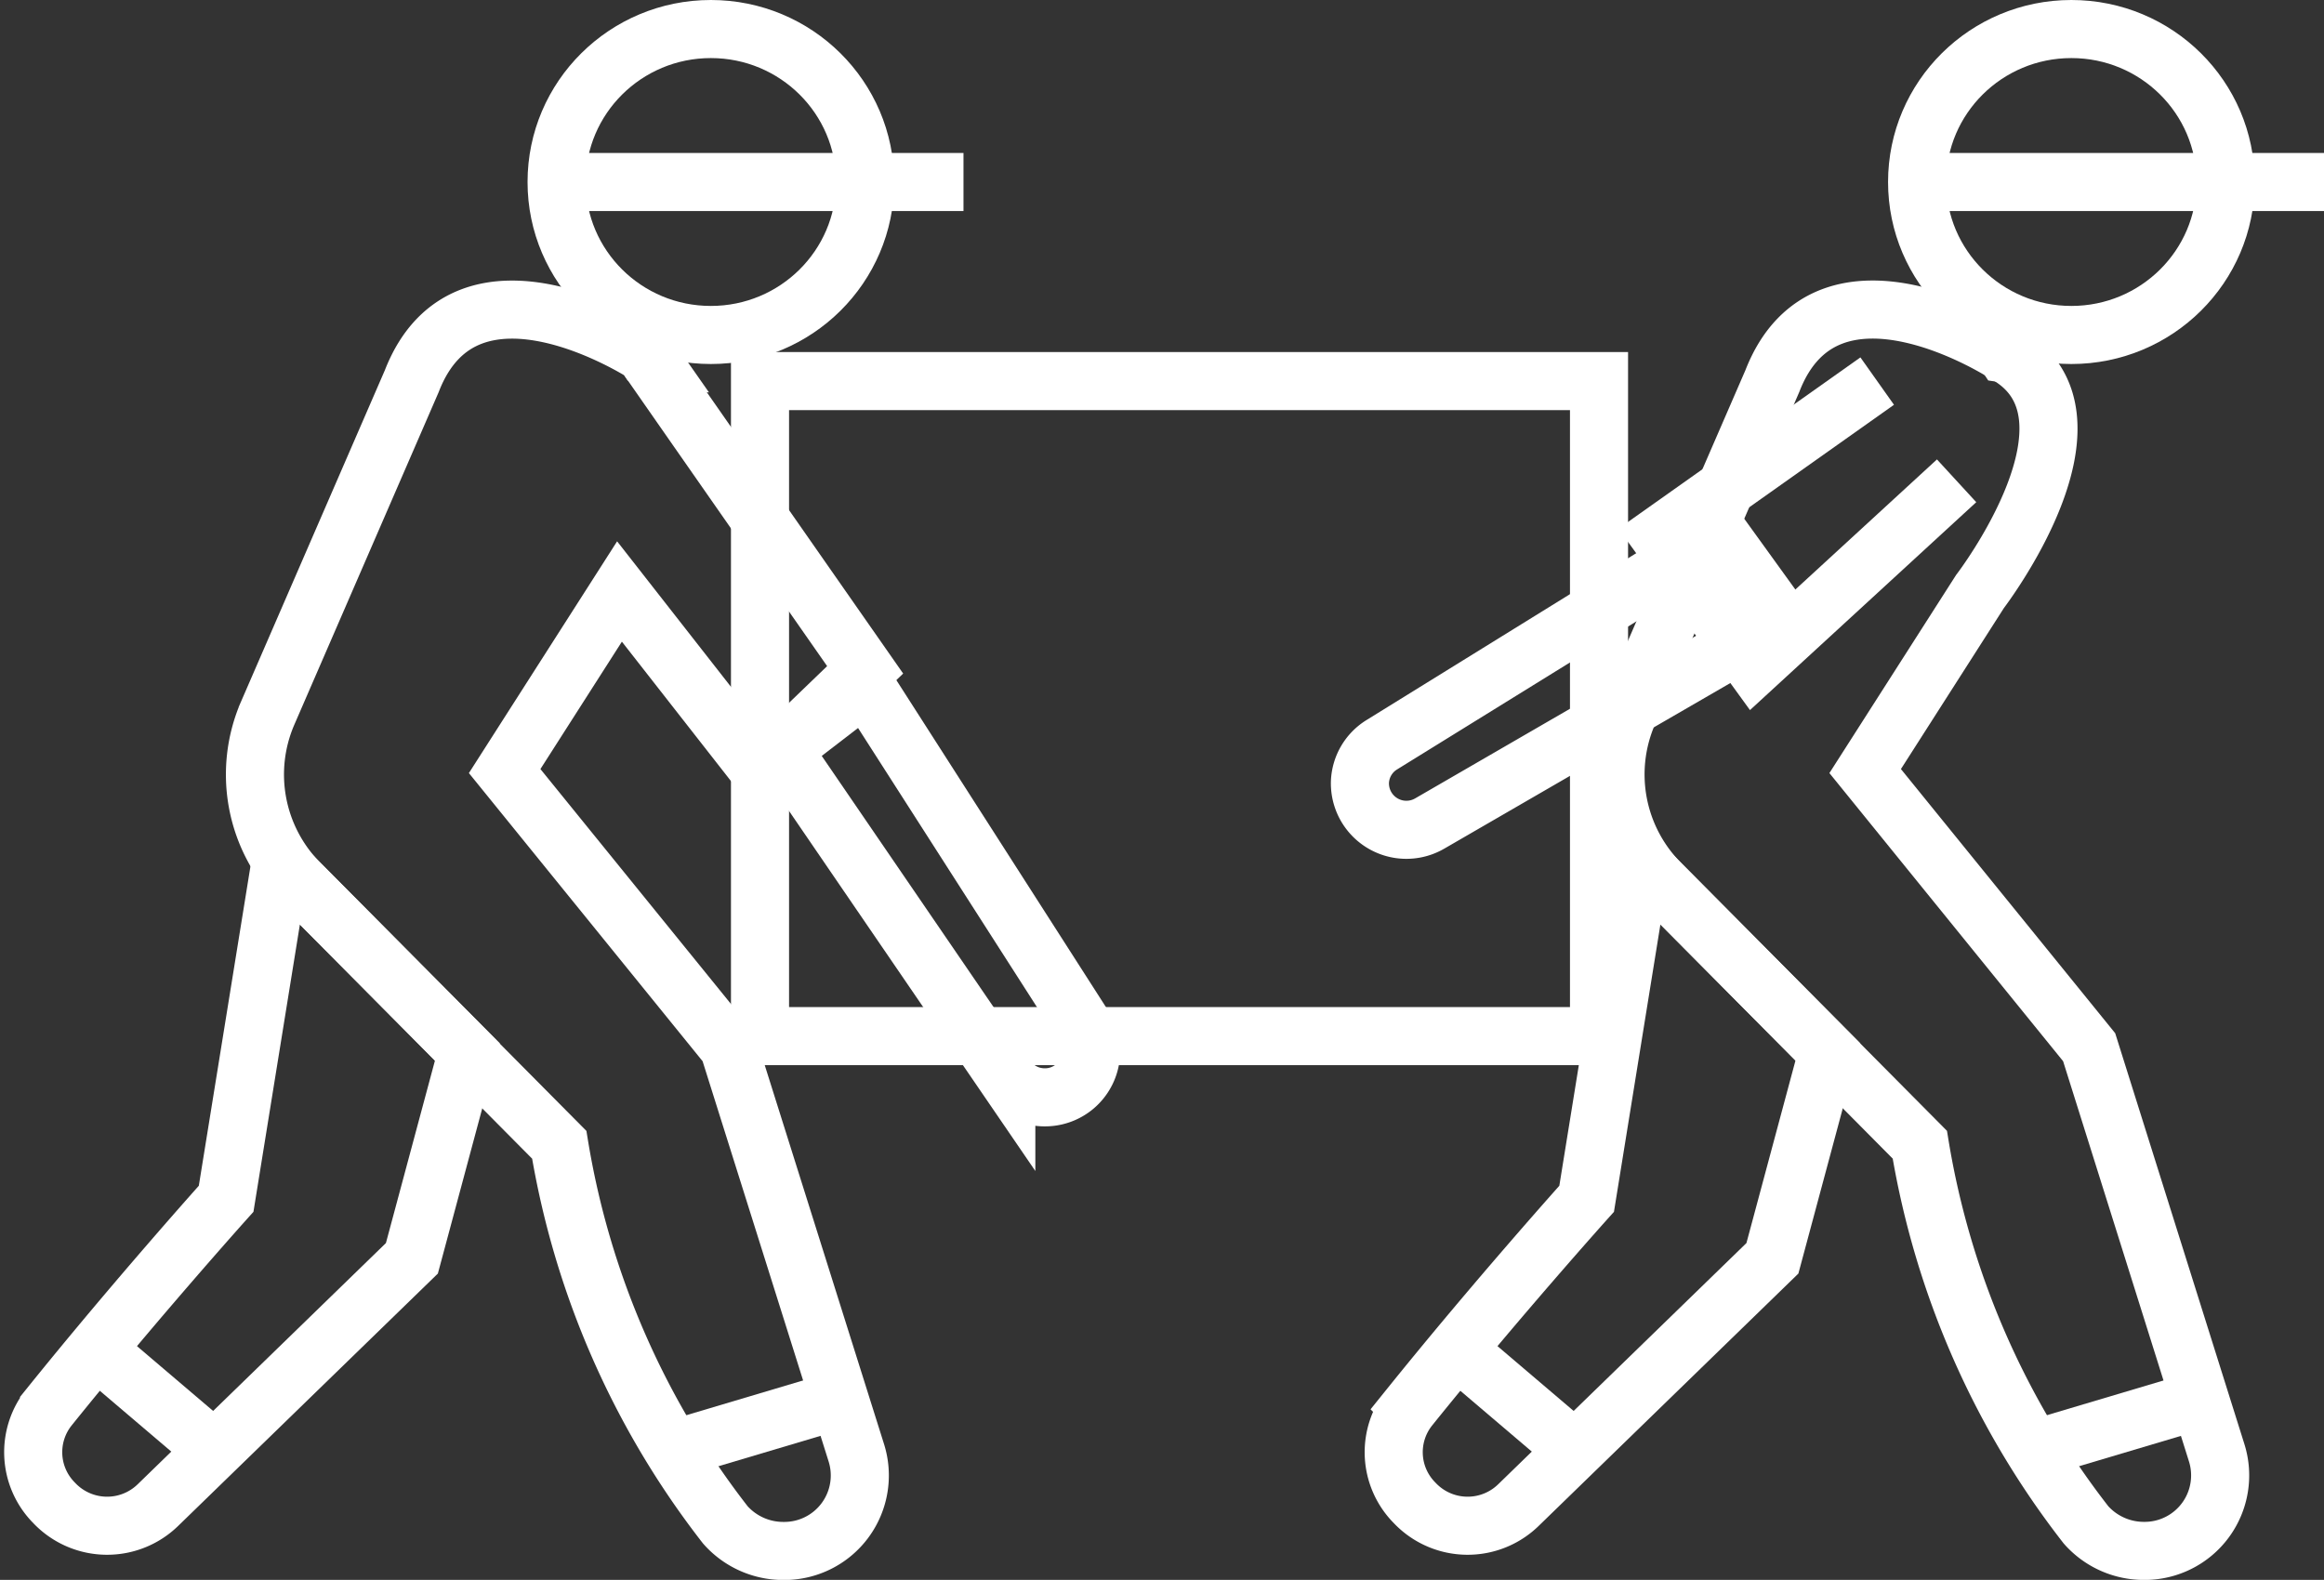 <?xml version="1.0" encoding="UTF-8"?>
<svg xmlns="http://www.w3.org/2000/svg" width="40.009" height="27.204" viewBox="0 0 40.009 27.204">
  <rect x="0" y="0" width="40.009" height="27.204" fill="#333333" stroke="none"/>
  <g id="Group_553" data-name="Group 553" transform="translate(0.571 0.023)">
    <g id="Group_548" data-name="Group 548" transform="translate(0 0.477)">
      <rect id="Rectangle_290" data-name="Rectangle 290" width="14.444" height="11.279" transform="translate(12.513 6.062)" fill="none" stroke="#fff" stroke-miterlimit="10" stroke-width="1"></rect>
      <path id="Path_3253" data-name="Path 3253" d="M5.355,209.361l-.933,5.773s-1.537,1.711-3.049,3.589a1.237,1.237,0,0,0,.076,1.635l.026.027a1.254,1.254,0,0,0,1.773.023l4.372-4.249.955-3.555Z" transform="translate(-1.1 -194.992)" fill="none" stroke="#fff" stroke-miterlimit="10" stroke-width="1"></path>
      <ellipse id="Ellipse_13" data-name="Ellipse 13" cx="2.656" cy="2.634" rx="2.656" ry="2.634" transform="translate(9.011)" fill="none" stroke="#fff" stroke-miterlimit="10" stroke-width="1"></ellipse>
      <line id="Line_227" data-name="Line 227" x2="7.005" transform="translate(9.011 2.634)" fill="none" stroke="#fff" stroke-miterlimit="10" stroke-width="1"></line>
      <path id="Path_3254" data-name="Path 3254" d="M29.984,184.13l.034.005S29.359,183.192,29.984,184.13Z" transform="translate(-19.456 -178.54)" fill="none" stroke="#fff" stroke-miterlimit="10" stroke-width="1"></path>
      <path id="Path_3255" data-name="Path 3255" d="M19.906,195.455,16.05,190.7l1.977-3.092,2.419,3.092,1.81-1.743s-3.713-5.318-3.795-5.442c0,0-3.055-1.992-4.01.471l-2.48,5.715a2.658,2.658,0,0,0,.555,2.934l4.464,4.5a14.449,14.449,0,0,0,2.86,6.546,1.331,1.331,0,0,0,1,.448,1.3,1.3,0,0,0,1.254-1.691Z" transform="translate(-7.933 -177.923)" fill="none" stroke="#fff" stroke-miterlimit="10" stroke-width="1"></path>
      <path id="Path_3256" data-name="Path 3256" d="M37.068,201.92l3.857,5.639a.8.8,0,0,0,.662.348.793.793,0,0,0,.674-1.219L38.5,200.819Z" transform="translate(-24.172 -189.512)" fill="none" stroke="#fff" stroke-miterlimit="10" stroke-width="1"></path>
      <line id="Line_228" data-name="Line 228" x2="2.035" y2="1.732" transform="translate(1.086 22.739)" fill="none" stroke="#fff" stroke-miterlimit="10" stroke-width="1"></line>
      <line id="Line_229" data-name="Line 229" y1="0.866" x2="2.909" transform="translate(10.973 23.605)" fill="none" stroke="#fff" stroke-miterlimit="10" stroke-width="1"></line>
      <path id="Path_3257" data-name="Path 3257" d="M70.684,209.361l-.933,5.773s-1.537,1.711-3.049,3.589a1.237,1.237,0,0,0,.076,1.635l.026.027a1.254,1.254,0,0,0,1.773.023l4.372-4.249.955-3.555Z" transform="translate(-43.007 -194.992)" fill="none" stroke="#fff" stroke-miterlimit="10" stroke-width="1"></path>
      <ellipse id="Ellipse_14" data-name="Ellipse 14" cx="2.656" cy="2.634" rx="2.656" ry="2.634" transform="translate(32.433)" fill="none" stroke="#fff" stroke-miterlimit="10" stroke-width="1"></ellipse>
      <line id="Line_230" data-name="Line 230" x2="7.005" transform="translate(32.433 2.634)" fill="none" stroke="#fff" stroke-miterlimit="10" stroke-width="1"></line>
      <path id="Path_3258" data-name="Path 3258" d="M95.313,184.13l.033.005S94.688,183.192,95.313,184.13Z" transform="translate(-61.362 -178.54)" fill="none" stroke="#fff" stroke-miterlimit="10" stroke-width="1"></path>
      <path id="Path_3259" data-name="Path 3259" d="M85.234,195.455,81.378,190.7l1.977-3.092s2.333-3.04.435-4.094c0,0-3.055-1.992-4.01.471L77.3,189.7a2.658,2.658,0,0,0,.555,2.934l4.464,4.5a14.452,14.452,0,0,0,2.861,6.546,1.33,1.33,0,0,0,.995.448,1.3,1.3,0,0,0,1.254-1.691Z" transform="translate(-49.839 -177.923)" fill="none" stroke="#fff" stroke-miterlimit="10" stroke-width="1"></path>
      <path id="Path_3260" data-name="Path 3260" d="M71.012,193.6l-5.829,3.607a.792.792,0,0,0-.376.642h0a.8.8,0,0,0,1.2.715l6.057-3.507Z" transform="translate(-41.966 -184.883)" fill="none" stroke="#fff" stroke-miterlimit="10" stroke-width="1"></path>
      <line id="Line_231" data-name="Line 231" x2="2.035" y2="1.732" transform="translate(24.508 22.739)" fill="none" stroke="#fff" stroke-miterlimit="10" stroke-width="1"></line>
      <line id="Line_232" data-name="Line 232" y1="0.866" x2="2.909" transform="translate(34.395 23.605)" fill="none" stroke="#fff" stroke-miterlimit="10" stroke-width="1"></line>
      <path id="Path_3261" data-name="Path 3261" d="M82.93,186.189l-3.753,2.658,1.638,2.259,3.482-3.2" transform="translate(-51.184 -180.127)" fill="none" stroke="#fff" stroke-miterlimit="10" stroke-width="1"></path>
    </g>
    <g id="Rectangle_298" data-name="Rectangle 298" transform="translate(0 0)" fill="#fff" stroke="#fff" stroke-width="1" opacity="0">
      <rect width="38.348" height="27.163" stroke="none"></rect>
      <rect x="0.5" y="0.5" width="37.348" height="26.163" fill="none"></rect>
    </g>
  </g>
</svg>
